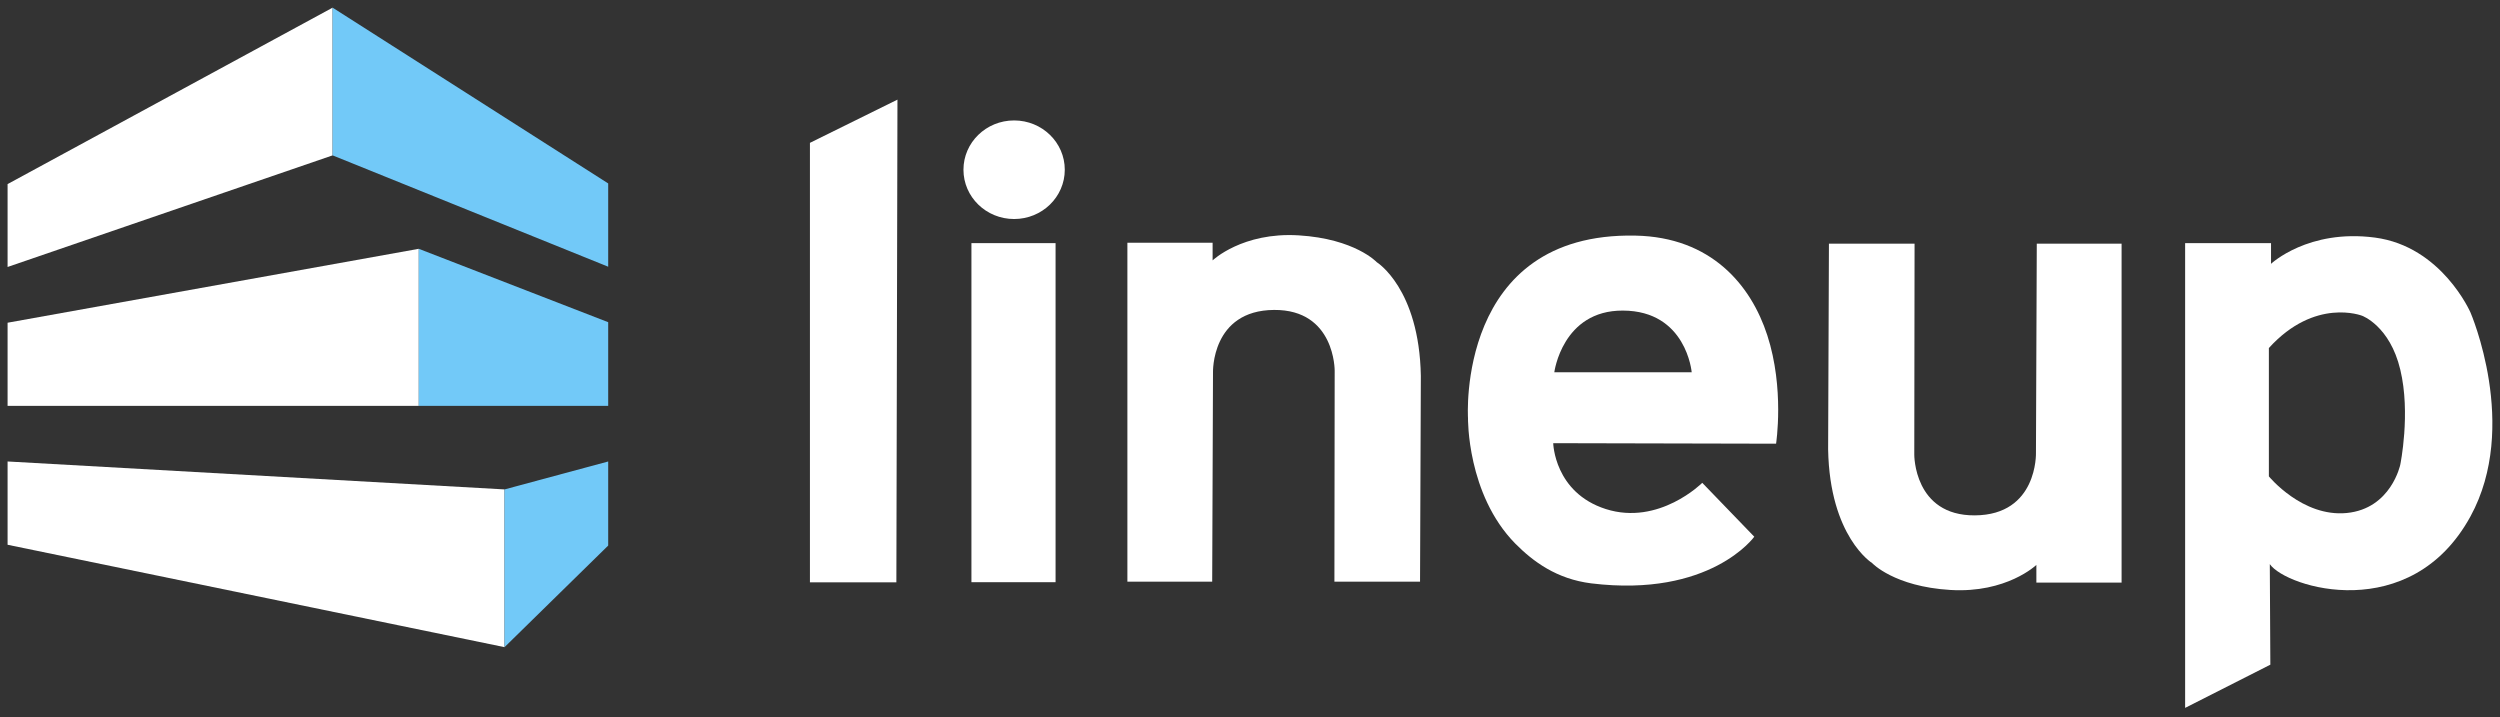 <svg width="115" height="33" viewBox="0 0 115 33" fill="none" xmlns="http://www.w3.org/2000/svg">
<rect x="0" y="0" width="115" height="33" fill="#333333" stroke="none"/>
<g clip-path="url(#clip0_239_4476)">
<path d="M0.349 8.468L15.3 0.352V7.147L0.349 12.281V8.468Z" fill="white"/>
<path d="M0.349 14.845L19.264 11.445V18.67H0.349V14.845Z" fill="white"/>
<path d="M0.349 21.228L23.209 22.513V29.769L0.349 25.059V21.228Z" fill="white"/>
<path d="M15.3 0.352L27.977 8.438V12.269L15.3 7.147V0.352Z" fill="#72C9F8"/>
<path d="M19.264 11.445L27.977 14.821V18.67H19.264V11.445Z" fill="#72C9F8"/>
<path d="M23.209 22.513L27.977 21.228V25.096L23.209 29.769V22.513Z" fill="#72C9F8"/>
<path d="M113.641 14.372C113.641 14.372 112.32 11.335 109.248 10.929C106.175 10.523 104.467 12.136 104.467 12.136V11.184H100.516V32.563L104.436 30.575L104.411 25.95C105.178 27.047 110.893 28.775 113.641 23.756C115.91 19.61 113.641 14.372 113.641 14.372ZM110.413 21.374C110.413 21.374 109.995 23.398 107.951 23.598C105.907 23.798 104.368 21.913 104.368 21.913V16.009C106.493 13.669 108.655 14.524 108.655 14.524C108.655 14.524 109.933 14.985 110.413 17.003C110.899 19.016 110.413 21.374 110.413 21.374Z" fill="white"/>
<path d="M48.556 11.184H44.686V26.781H48.556V11.184Z" fill="white"/>
<path d="M46.649 10.075C47.937 10.075 48.98 9.06 48.98 7.807C48.98 6.555 47.937 5.54 46.649 5.54C45.362 5.54 44.319 6.555 44.319 7.807C44.319 9.06 45.362 10.075 46.649 10.075Z" fill="white"/>
<path d="M51.86 11.166H55.78V11.978C55.78 11.978 57.145 10.669 59.737 10.826C62.33 10.984 63.334 12.063 63.334 12.063C63.334 12.063 65.284 13.269 65.359 17.288L65.322 26.756H61.383L61.395 17.052C61.395 17.052 61.42 14.239 58.609 14.257C55.711 14.275 55.798 17.131 55.798 17.131L55.761 26.756H51.86V11.166Z" fill="white"/>
<path d="M37.257 6.571L41.283 4.583L41.233 26.787H37.257V6.571Z" fill="white"/>
<path d="M97.593 26.799H93.673V25.987C93.673 25.987 92.308 27.296 89.715 27.138C87.123 26.981 86.119 25.902 86.119 25.902C86.119 25.902 84.168 24.695 84.094 20.677L84.131 11.208H88.07L88.057 20.913C88.057 20.913 88.032 23.726 90.843 23.707C93.741 23.689 93.654 20.834 93.654 20.834L93.692 11.208H97.593V26.799Z" fill="white"/>
<path d="M81.295 15.421C80.547 13.118 78.721 10.905 75.225 10.838C66.979 10.675 67.528 19.228 67.528 19.228C67.528 19.228 67.472 22.738 69.703 25.005C70.526 25.835 71.604 26.635 73.199 26.835C78.684 27.502 80.697 24.689 80.697 24.689L78.304 22.21C78.304 22.21 76.316 24.198 73.866 23.416C71.498 22.659 71.448 20.386 71.448 20.386L81.7 20.41C81.7 20.398 82.093 17.87 81.295 15.421ZM71.498 17.124C71.498 17.124 71.866 14.275 74.651 14.287C77.575 14.294 77.818 17.124 77.818 17.124H71.498Z" fill="white"/>
</g>
<defs>
<clipPath id="clip0_239_4476">
<rect width="115" height="33" fill="white"/>
</clipPath>
</defs>
</svg>
